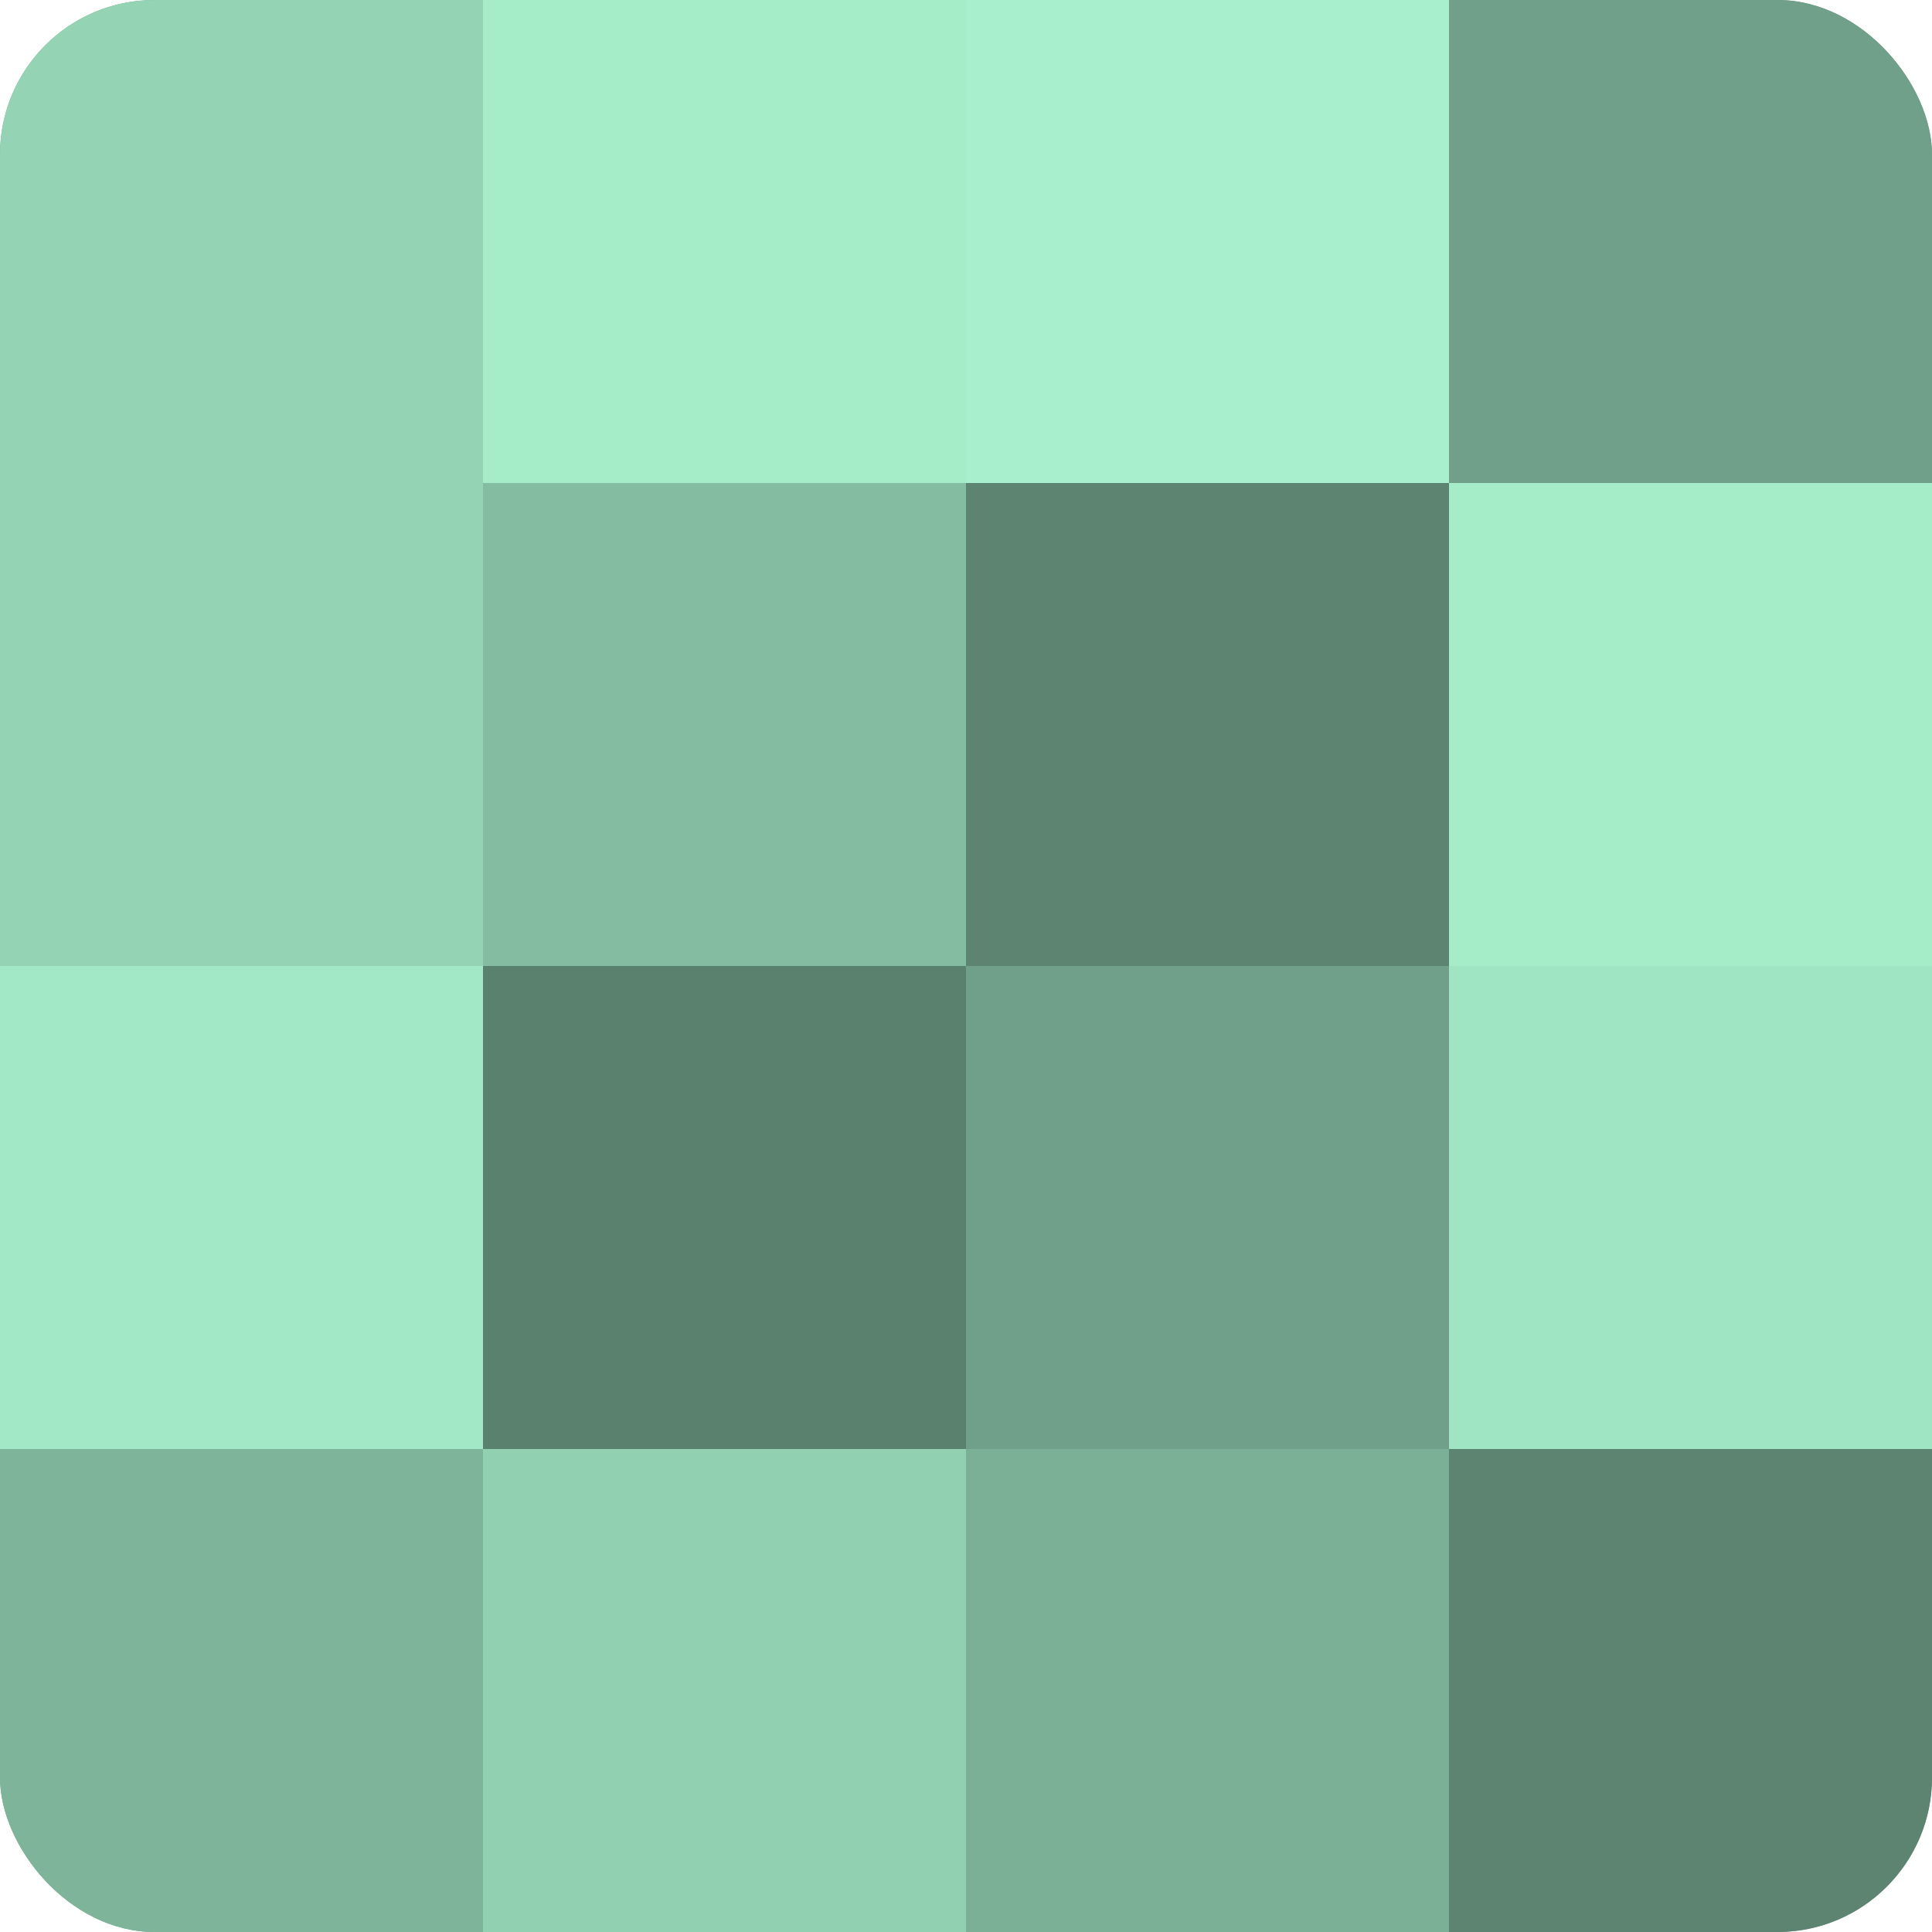 <?xml version="1.0" encoding="UTF-8"?>
<svg xmlns="http://www.w3.org/2000/svg" width="60" height="60" viewBox="0 0 100 100" preserveAspectRatio="xMidYMid meet"><defs><clipPath id="c" width="100" height="100"><rect width="100" height="100" rx="8" ry="8"/></clipPath></defs><g clip-path="url(#c)"><rect width="100" height="100" fill="#70a089"/><rect width="25" height="25" fill="#94d4b5"/><rect y="25" width="25" height="25" fill="#94d4b5"/><rect y="50" width="25" height="25" fill="#a2e8c6"/><rect y="75" width="25" height="25" fill="#7eb49a"/><rect x="25" width="25" height="25" fill="#a5ecc9"/><rect x="25" y="25" width="25" height="25" fill="#84bca1"/><rect x="25" y="50" width="25" height="25" fill="#5a806e"/><rect x="25" y="75" width="25" height="25" fill="#92d0b2"/><rect x="50" width="25" height="25" fill="#a8f0cd"/><rect x="50" y="25" width="25" height="25" fill="#5d8471"/><rect x="50" y="50" width="25" height="25" fill="#70a089"/><rect x="50" y="75" width="25" height="25" fill="#7bb096"/><rect x="75" width="25" height="25" fill="#70a089"/><rect x="75" y="25" width="25" height="25" fill="#a5ecc9"/><rect x="75" y="50" width="25" height="25" fill="#9fe4c3"/><rect x="75" y="75" width="25" height="25" fill="#5d8471"/></g></svg>
